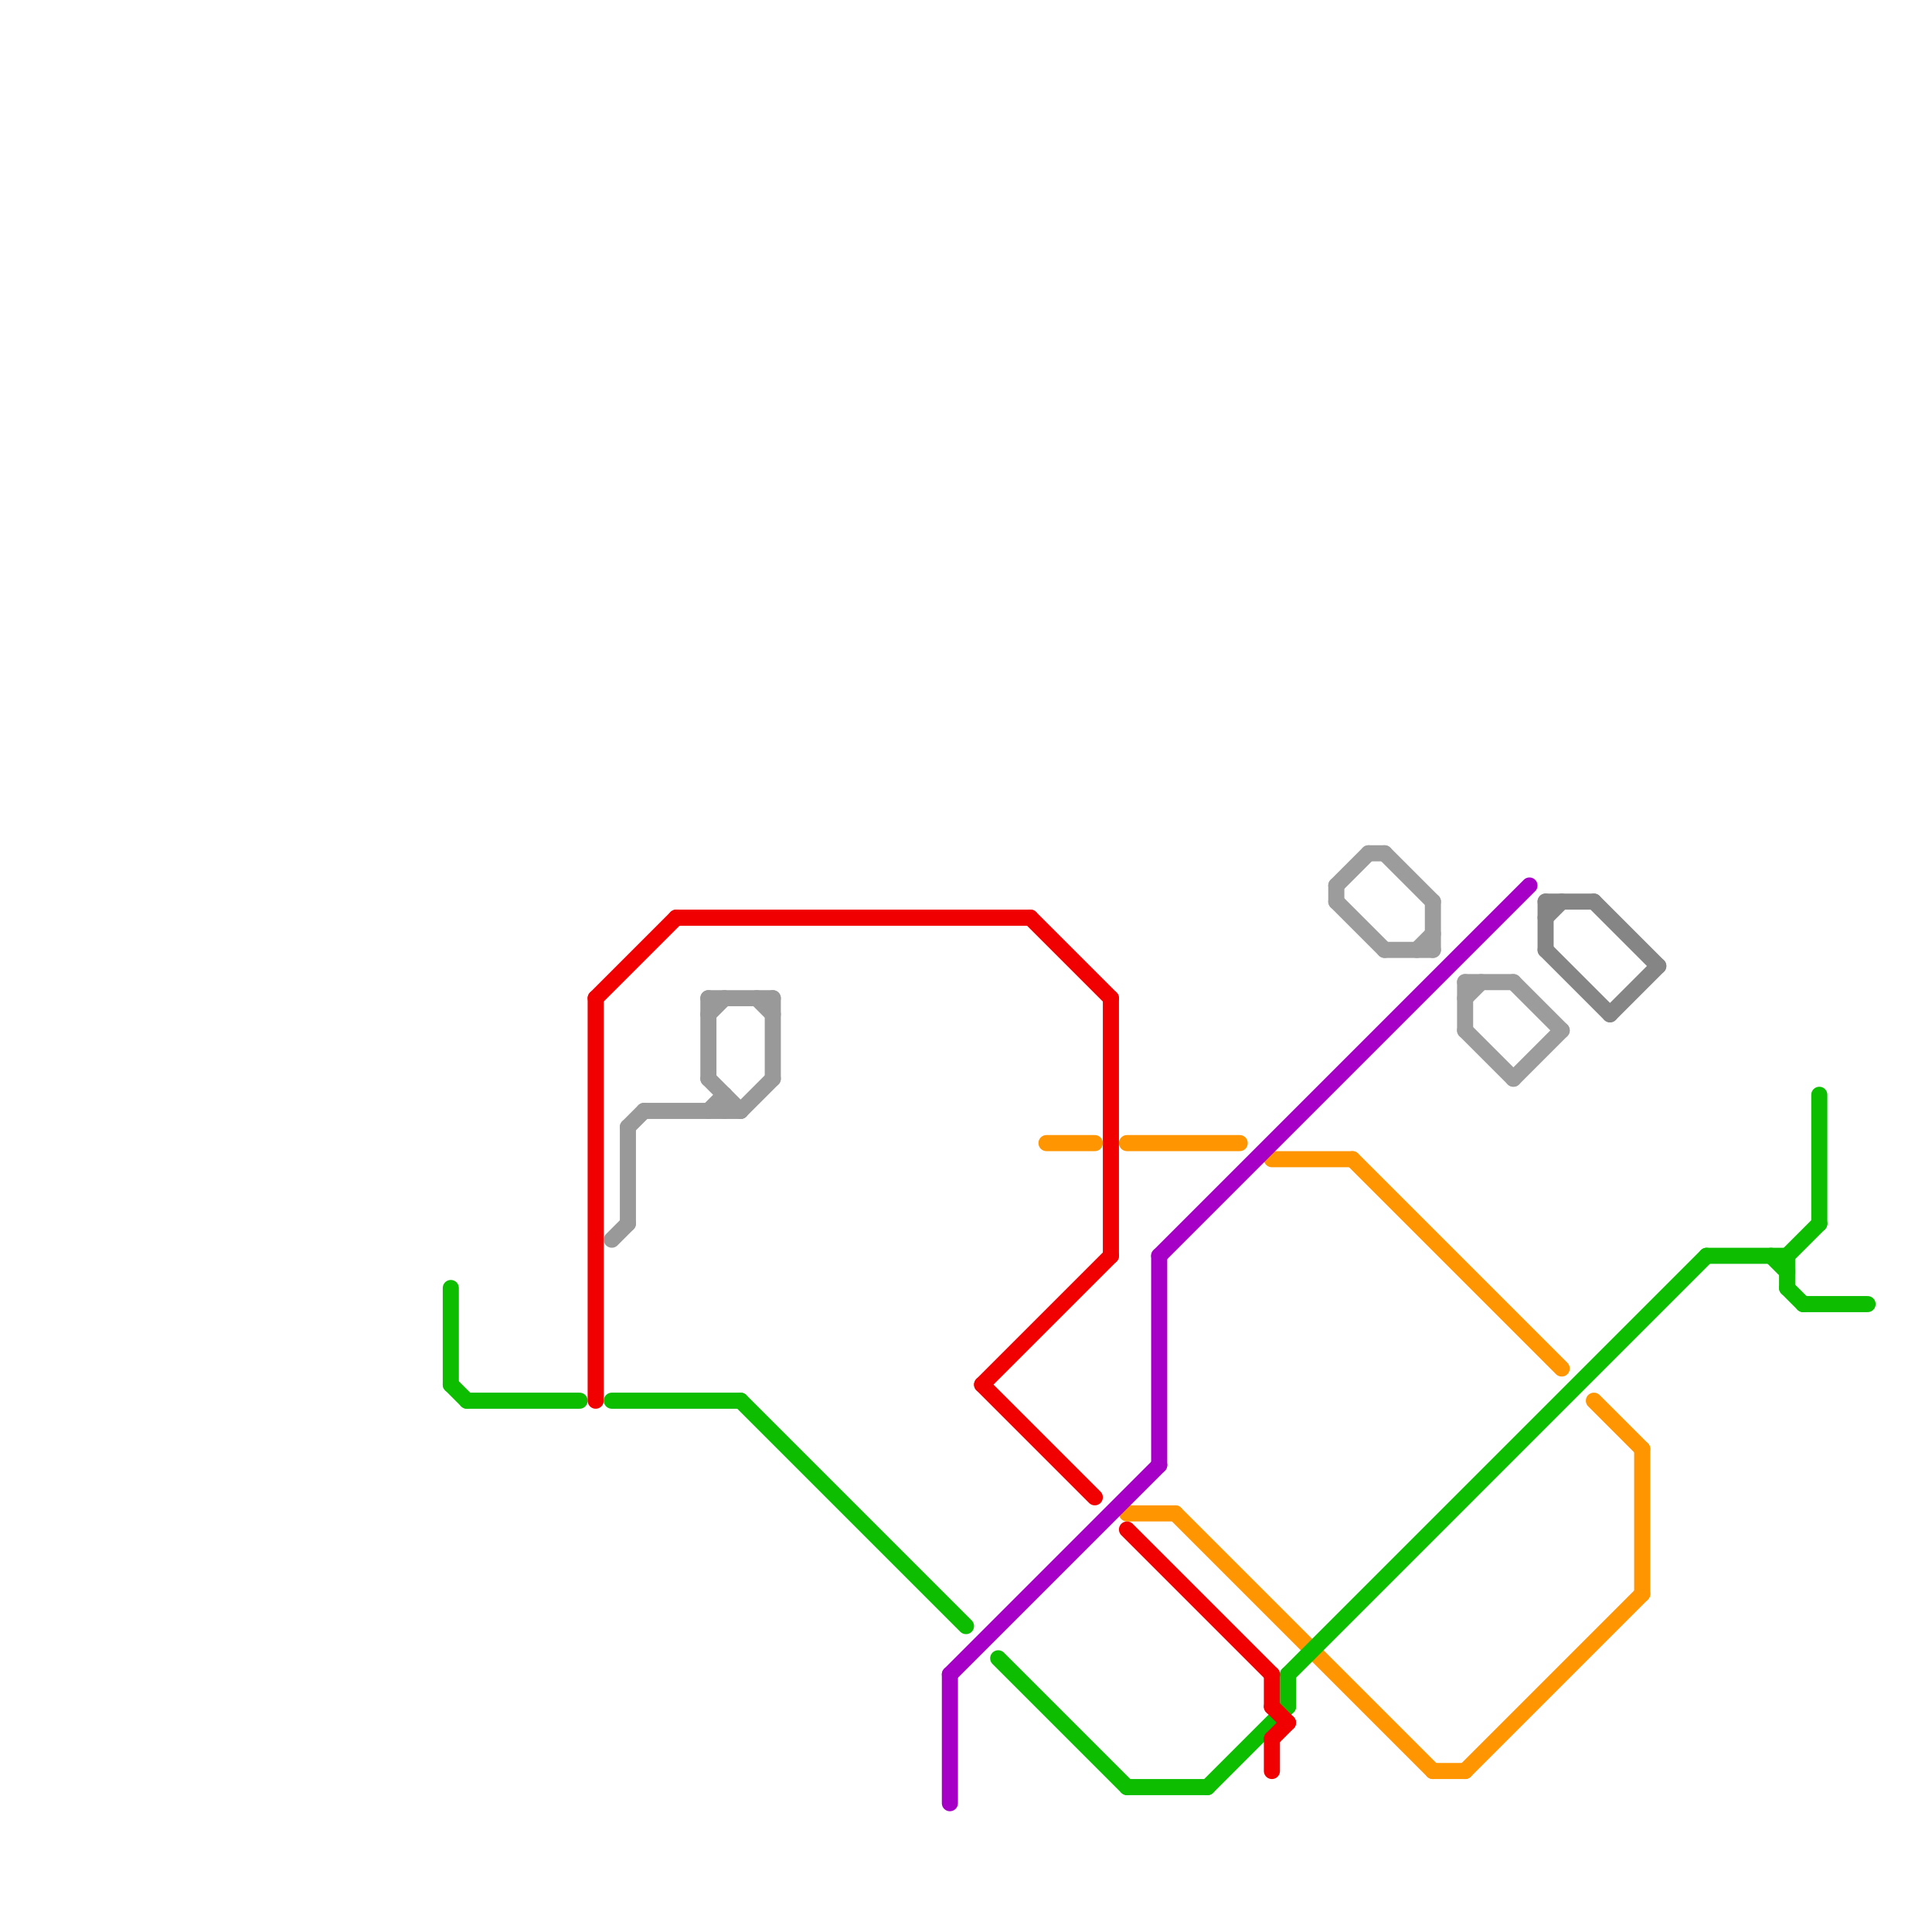 
<svg version="1.1" xmlns="http://www.w3.org/2000/svg" viewBox="0 0 120 120">
<style>text { font: 1px Helvetica; font-weight: 600; white-space: pre; dominant-baseline: central; } line { stroke-width: 1; fill: none; stroke-linecap: round; stroke-linejoin: round; } .c0 { stroke: #ff9500 } .c1 { stroke: #858585 } .c2 { stroke: #0dbd00 } .c3 { stroke: #f00000 } .c4 { stroke: #999999 } .c5 { stroke: #a600c7 } .c6 { stroke: #9c9c9c }</style><defs><g id="wm-xf"><circle r="1.2" fill="#000"/><circle r="0.9" fill="#fff"/><circle r="0.6" fill="#000"/><circle r="0.3" fill="#fff"/></g><g id="wm"><circle r="0.6" fill="#000"/><circle r="0.3" fill="#fff"/></g></defs><line class="c0" x1="91" y1="110" x2="102" y2="99"/><line class="c0" x1="99" y1="87" x2="102" y2="90"/><line class="c0" x1="89" y1="110" x2="91" y2="110"/><line class="c0" x1="102" y1="90" x2="102" y2="99"/><line class="c0" x1="70" y1="94" x2="73" y2="94"/><line class="c0" x1="65" y1="71" x2="68" y2="71"/><line class="c0" x1="79" y1="72" x2="84" y2="72"/><line class="c0" x1="70" y1="71" x2="77" y2="71"/><line class="c0" x1="84" y1="72" x2="97" y2="85"/><line class="c0" x1="73" y1="94" x2="89" y2="110"/><line class="c1" x1="96" y1="59" x2="100" y2="63"/><line class="c1" x1="100" y1="63" x2="103" y2="60"/><line class="c1" x1="96" y1="56" x2="96" y2="59"/><line class="c1" x1="96" y1="57" x2="97" y2="56"/><line class="c1" x1="96" y1="56" x2="99" y2="56"/><line class="c1" x1="99" y1="56" x2="103" y2="60"/><line class="c2" x1="111" y1="80" x2="112" y2="81"/><line class="c2" x1="112" y1="81" x2="116" y2="81"/><line class="c2" x1="110" y1="78" x2="111" y2="79"/><line class="c2" x1="28" y1="80" x2="28" y2="86"/><line class="c2" x1="106" y1="78" x2="111" y2="78"/><line class="c2" x1="113" y1="68" x2="113" y2="76"/><line class="c2" x1="46" y1="87" x2="60" y2="101"/><line class="c2" x1="80" y1="104" x2="80" y2="106"/><line class="c2" x1="111" y1="78" x2="111" y2="80"/><line class="c2" x1="75" y1="111" x2="80" y2="106"/><line class="c2" x1="80" y1="104" x2="106" y2="78"/><line class="c2" x1="28" y1="86" x2="29" y2="87"/><line class="c2" x1="70" y1="111" x2="75" y2="111"/><line class="c2" x1="29" y1="87" x2="36" y2="87"/><line class="c2" x1="111" y1="78" x2="113" y2="76"/><line class="c2" x1="62" y1="103" x2="70" y2="111"/><line class="c2" x1="38" y1="87" x2="46" y2="87"/><line class="c3" x1="64" y1="57" x2="69" y2="62"/><line class="c3" x1="61" y1="86" x2="69" y2="78"/><line class="c3" x1="79" y1="106" x2="80" y2="107"/><line class="c3" x1="61" y1="86" x2="68" y2="93"/><line class="c3" x1="37" y1="62" x2="42" y2="57"/><line class="c3" x1="69" y1="62" x2="69" y2="78"/><line class="c3" x1="79" y1="108" x2="80" y2="107"/><line class="c3" x1="42" y1="57" x2="64" y2="57"/><line class="c3" x1="70" y1="95" x2="79" y2="104"/><line class="c3" x1="79" y1="104" x2="79" y2="106"/><line class="c3" x1="37" y1="62" x2="37" y2="87"/><line class="c3" x1="79" y1="108" x2="79" y2="110"/><line class="c4" x1="38" y1="77" x2="39" y2="76"/><line class="c4" x1="47" y1="62" x2="48" y2="63"/><line class="c4" x1="40" y1="69" x2="46" y2="69"/><line class="c4" x1="44" y1="67" x2="46" y2="69"/><line class="c4" x1="45" y1="68" x2="45" y2="69"/><line class="c4" x1="44" y1="62" x2="48" y2="62"/><line class="c4" x1="44" y1="63" x2="45" y2="62"/><line class="c4" x1="48" y1="62" x2="48" y2="67"/><line class="c4" x1="39" y1="70" x2="39" y2="76"/><line class="c4" x1="44" y1="62" x2="44" y2="67"/><line class="c4" x1="46" y1="69" x2="48" y2="67"/><line class="c4" x1="44" y1="69" x2="45" y2="68"/><line class="c4" x1="39" y1="70" x2="40" y2="69"/><line class="c5" x1="72" y1="78" x2="95" y2="55"/><line class="c5" x1="72" y1="78" x2="72" y2="91"/><line class="c5" x1="59" y1="104" x2="59" y2="112"/><line class="c5" x1="59" y1="104" x2="72" y2="91"/><line class="c6" x1="91" y1="61" x2="94" y2="61"/><line class="c6" x1="83" y1="55" x2="85" y2="53"/><line class="c6" x1="83" y1="55" x2="83" y2="56"/><line class="c6" x1="88" y1="59" x2="89" y2="58"/><line class="c6" x1="89" y1="56" x2="89" y2="59"/><line class="c6" x1="91" y1="64" x2="94" y2="67"/><line class="c6" x1="91" y1="62" x2="92" y2="61"/><line class="c6" x1="91" y1="61" x2="91" y2="64"/><line class="c6" x1="85" y1="53" x2="86" y2="53"/><line class="c6" x1="83" y1="56" x2="86" y2="59"/><line class="c6" x1="94" y1="61" x2="97" y2="64"/><line class="c6" x1="86" y1="53" x2="89" y2="56"/><line class="c6" x1="94" y1="67" x2="97" y2="64"/><line class="c6" x1="86" y1="59" x2="89" y2="59"/>
</svg>
